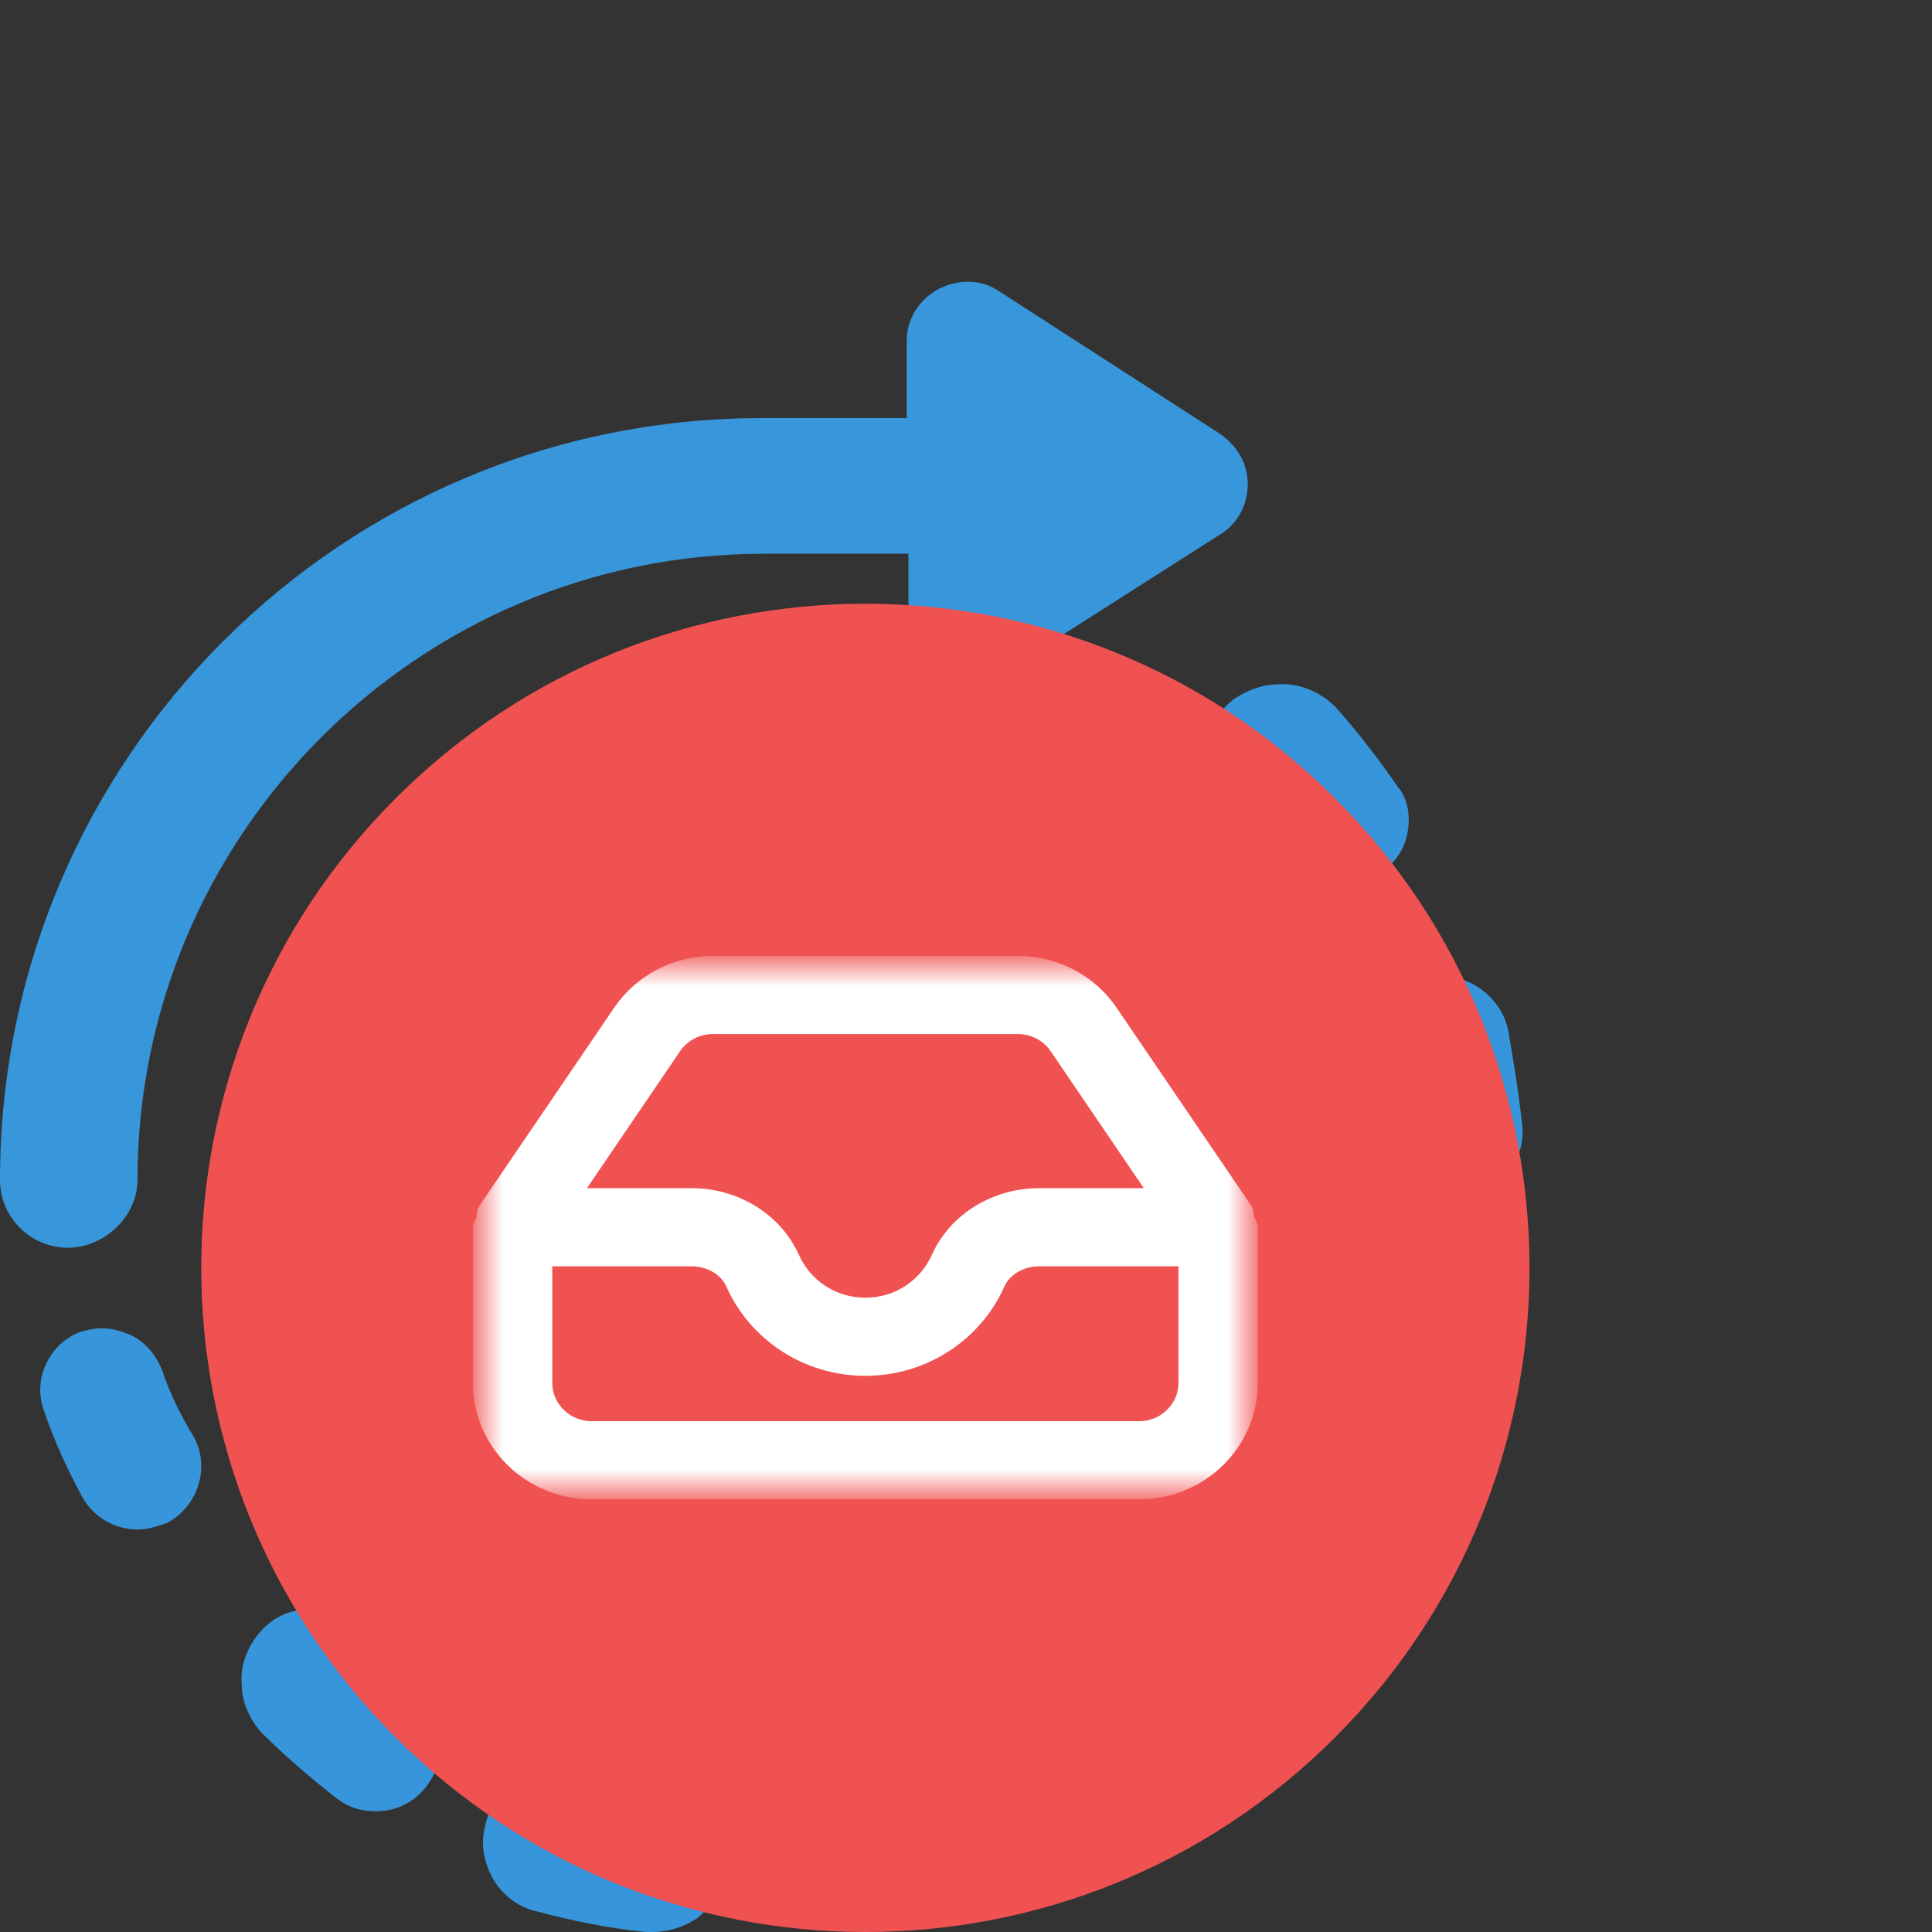 <?xml version="1.0" encoding="UTF-8"?>
<svg width="48px" height="48px" viewBox="0 0 48 48" version="1.1" xmlns="http://www.w3.org/2000/svg" xmlns:xlink="http://www.w3.org/1999/xlink">
    <rect x="0" y="0" width="48" height="48" fill="#333333" stroke="none"/>
    <title>auto-archive</title>
    <defs>
        <polygon id="path-1" points="0 0 19 0 19 13 0 13"></polygon>
    </defs>
    <g id="Page-1" stroke="none" stroke-width="1" fill="none" fill-rule="evenodd">
        <g id="RBR-Guest-SMS-Messaging-Landing-Page" transform="translate(-95, -4528)">
            <g id="Features-You-Will-Enjoy" transform="translate(95, 3677)">
                <g id="auto-archive" transform="translate(0, 851)">
                    <rect id="Rectangle" x="0" y="0" width="48" height="48"></rect>
                    <g id="Group-4-Copy-4" transform="translate(0, 7)">
                        <path d="M30.463,12.625 C30.926,13.125 31.343,13.667 31.714,14.208 C32.038,14.708 32.64,15 33.243,15 C33.567,15 33.891,14.917 34.169,14.75 C34.586,14.542 34.864,14.167 34.957,13.75 C35.049,13.333 35.003,12.875 34.725,12.542 C34.262,11.875 33.752,11.208 33.196,10.583 C32.872,10.25 32.455,10.042 31.992,10 L31.807,10 C31.39,10 31.019,10.125 30.649,10.375 C30.278,10.667 30.046,11.042 30,11.458 C30,11.833 30.139,12.25 30.463,12.625" id="Fill-5" fill="#3796DB" style="mix-blend-mode: multiply;"></path>
                        <path d="M35.801,25.039 C35.675,25 35.508,25 35.382,25 C34.671,25 34.001,25.472 33.792,26.142 C33.624,26.732 33.415,27.323 33.122,27.874 C32.787,28.661 33.164,29.567 34.001,29.882 C34.21,29.961 34.42,30 34.629,30 C35.299,30 35.885,29.646 36.136,29.055 C36.429,28.346 36.722,27.638 36.931,26.929 C37.057,26.535 37.015,26.102 36.764,25.748 C36.596,25.394 36.22,25.157 35.801,25.039" id="Fill-7" fill="#3796DB" style="mix-blend-mode: multiply;"></path>
                        <path d="M37.467,18.575 C37.289,17.804 36.578,17.247 35.778,17.247 C35.644,17.247 35.556,17.247 35.422,17.29 C34.978,17.375 34.578,17.632 34.311,18.018 C34.044,18.404 33.956,18.832 34.044,19.261 C34.178,19.904 34.267,20.59 34.356,21.232 C34.444,22.132 35.244,22.861 36.222,22.775 C37.156,22.69 37.911,21.918 37.822,20.975 C37.733,20.161 37.6,19.347 37.467,18.575" id="Fill-9" fill="#3796DB" style="mix-blend-mode: multiply;"></path>
                        <path d="M31.276,32 L31.232,32 C30.803,32 30.373,32.221 30.073,32.531 C29.601,33.018 29.128,33.504 28.613,33.946 C27.883,34.566 27.797,35.628 28.398,36.38 C28.699,36.779 29.171,37 29.687,37 C30.073,37 30.46,36.867 30.76,36.601 C31.405,36.07 32.006,35.495 32.564,34.876 C32.865,34.522 33.036,34.079 32.993,33.637 C32.993,33.194 32.779,32.752 32.478,32.442 C32.091,32.177 31.705,32 31.276,32" id="Fill-12" fill="#3796DB" style="mix-blend-mode: multiply;"></path>
                        <path d="M4.026,27.04 C3.866,26.64 3.586,26.32 3.226,26.16 C3.026,26.08 2.786,26 2.546,26 C2.346,26 2.186,26.04 2.026,26.08 C1.225,26.36 0.785,27.28 1.105,28.08 C1.345,28.8 1.665,29.48 2.026,30.16 C2.306,30.68 2.826,31 3.426,31 C3.666,31 3.906,30.92 4.146,30.84 C4.907,30.44 5.227,29.48 4.827,28.72 C4.507,28.2 4.226,27.64 4.026,27.04" id="Fill-14" fill="#3796DB" style="mix-blend-mode: multiply;"></path>
                        <path d="M8.751,33.45 C8.456,33.135 8.033,33 7.653,33 L7.569,33 C7.147,33 6.724,33.225 6.429,33.586 C6.133,33.946 5.964,34.396 6.006,34.847 C6.006,35.297 6.218,35.748 6.513,36.063 C7.104,36.649 7.738,37.189 8.371,37.685 C8.667,37.91 8.963,38 9.343,38 C9.892,38 10.398,37.73 10.694,37.234 C10.947,36.829 11.032,36.378 10.99,35.928 C10.905,35.477 10.694,35.072 10.314,34.802 C9.765,34.396 9.258,33.946 8.751,33.45" id="Fill-16" fill="#3796DB" style="mix-blend-mode: multiply;"></path>
                        <path d="M25.982,36.174 C25.747,36.043 25.466,36 25.186,36 C24.998,36 24.764,36.043 24.577,36.087 C23.874,36.304 23.172,36.522 22.469,36.652 C22.001,36.739 21.58,37 21.299,37.391 C21.018,37.783 20.924,38.217 21.065,38.652 C21.252,39.435 22.001,40 22.844,40 C22.985,40 23.079,40 23.219,39.957 C24.062,39.783 24.952,39.565 25.795,39.261 C26.263,39.087 26.637,38.783 26.825,38.391 C27.012,38 27.059,37.522 26.918,37.087 C26.731,36.696 26.403,36.347 25.982,36.174" id="Fill-18" fill="#3796DB" style="mix-blend-mode: multiply;"></path>
                        <path d="M16.415,37.47 C15.675,37.379 14.981,37.244 14.287,37.064 C13.824,36.928 13.315,37.018 12.898,37.244 C12.482,37.47 12.158,37.875 12.065,38.327 C11.926,38.778 12.019,39.274 12.25,39.68 C12.482,40.087 12.898,40.403 13.361,40.493 C14.194,40.718 15.073,40.899 15.953,40.989 C16.415,41.034 16.878,40.944 17.295,40.673 C17.665,40.403 17.943,39.951 17.989,39.5 C18.035,39.049 17.943,38.552 17.619,38.192 C17.341,37.786 16.924,37.56 16.415,37.47" id="Fill-20" fill="#3796DB" style="mix-blend-mode: multiply;"></path>
                        <path d="M3.416,22.315 C3.416,13.758 10.377,6.758 18.98,6.758 L22.569,6.758 L22.569,8.53 C22.569,9.048 22.872,9.567 23.347,9.826 C23.563,9.956 23.823,9.999 24.039,9.999 C24.298,9.999 24.601,9.912 24.817,9.783 L30.308,6.282 C30.741,6.023 31,5.548 31,5.029 C31,4.511 30.741,4.079 30.308,3.776 L24.817,0.233 C24.385,-0.07 23.78,-0.07 23.304,0.189 C22.828,0.449 22.526,0.924 22.526,1.486 L22.526,3.387 L18.937,3.387 C8.474,3.387 0,11.857 0,22.315 C0,23.265 0.778,24 1.686,24 C2.594,24 3.416,23.222 3.416,22.315" id="Fill-3" fill="#3896DB" style="mix-blend-mode: multiply;"></path>
                    </g>
                    <path d="M9.832,19.832 C16.276,13.389 26.724,13.389 33.167,19.832 C39.611,26.276 39.611,36.724 33.167,43.168 C26.724,49.611 16.276,49.611 9.832,43.168 C3.389,36.724 3.389,26.276 9.832,19.832 Z" id="Fill-1-Copy-2" fill="#F05252" style="mix-blend-mode: multiply;"></path>
                    <g id="Group-3" transform="translate(12, 24)">
                        <mask id="mask-2" fill="white">
                            <use xlink:href="#path-1"></use>
                        </mask>
                        <g id="Clip-2"></g>
                        <path d="M17.529,10.359 C17.527,11.021 16.979,11.559 16.303,11.559 L2.698,11.559 C2.021,11.558 1.473,11.021 1.471,10.359 L1.471,7.211 L5.185,7.211 C5.67,7.211 6.109,7.479 6.277,7.867 C6.818,9.082 8.058,9.931 9.5,9.932 C10.941,9.931 12.181,9.082 12.723,7.867 C12.891,7.479 13.33,7.211 13.815,7.211 L17.529,7.211 L17.529,10.359 Z M4.69,1.976 C4.917,1.641 5.3,1.441 5.711,1.441 L13.289,1.441 C13.7,1.441 14.083,1.642 14.31,1.976 L16.89,5.77 L13.815,5.77 C12.793,5.77 11.809,6.325 11.374,7.29 C11.058,7.997 10.338,8.492 9.5,8.491 C8.662,8.492 7.942,7.997 7.626,7.29 C7.191,6.325 6.207,5.77 5.185,5.77 L2.11,5.77 L4.69,1.976 Z M18.918,6.297 C18.898,6.228 18.919,6.154 18.877,6.091 L15.535,1.178 C15.035,0.442 14.192,0 13.29,0 L5.711,0 C4.808,0 3.965,0.442 3.465,1.178 L0.123,6.091 C0.081,6.154 0.102,6.228 0.082,6.297 L0,6.49 L0,10.359 C0,11.818 1.208,12.999 2.698,13 L16.302,13 C17.792,12.999 18.999,11.818 19,10.359 L19,6.49 L18.918,6.297 Z" id="Fill-1" stroke="#FFFFFF" stroke-width="0.5" fill="#FFFFFF" mask="url(#mask-2)"></path>
                    </g>
                </g>
            </g>
        </g>
    </g>
</svg>